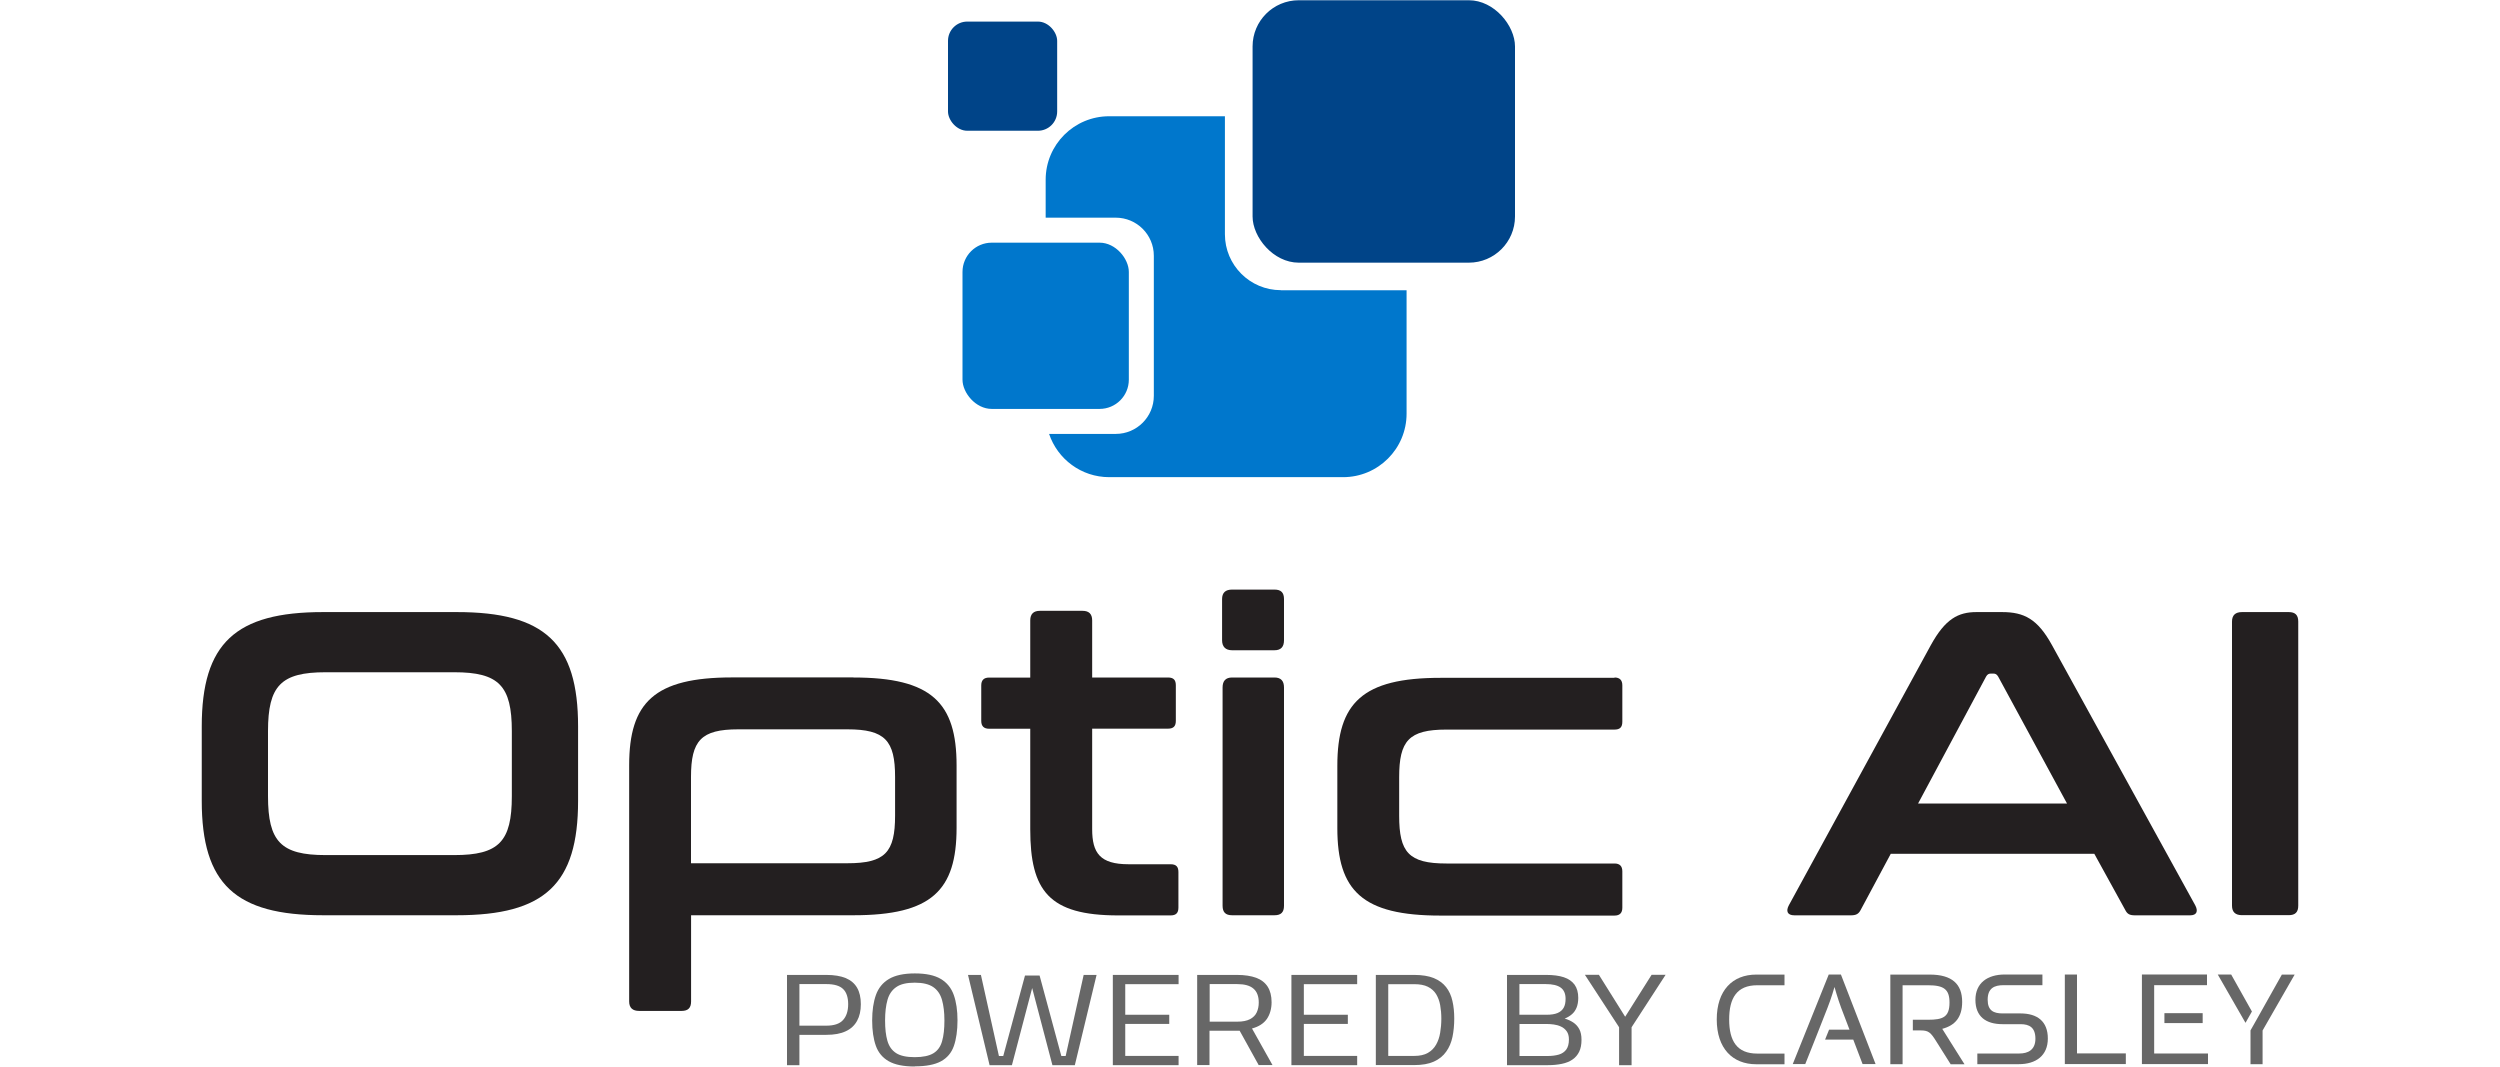 <?xml version="1.0" encoding="UTF-8"?>
<svg id="Layer_4" xmlns="http://www.w3.org/2000/svg" viewBox="0 0 300 128">
  <defs>
    <style>
      .cls-1 {
        fill: #07c;
      }

      .cls-2 {
        fill: #231f20;
      }

      .cls-3 {
        fill: #048;
      }

      .cls-4 {
        fill: #676767;
      }
    </style>
  </defs>
  <g>
    <path class="cls-4" d="M206.01,122.33c0-3.48,1.89-5.38,4.74-5.38h3.39v1.28h-3.27c-2.45,0-3.37,1.54-3.37,4.11s.93,4.09,3.37,4.09h3.27v1.28h-3.39c-2.85,0-4.74-1.91-4.74-5.37Z"/>
    <path class="cls-4" d="M237.28,126.42h5.05c1.01,0,1.92-.42,1.92-1.77s-.72-1.75-1.78-1.75h-2.17c-1.99,0-3.25-.91-3.25-2.92s1.43-3.04,3.53-3.04h4.51v1.28h-4.65c-1.12,0-1.92.35-1.92,1.75,0,1.29.7,1.64,1.78,1.64h2.15c2.04,0,3.29.96,3.29,3.01s-1.42,3.08-3.48,3.08h-4.98v-1.28Z"/>
    <path class="cls-4" d="M247.77,116.94h1.47v9.47h5.86v1.28h-7.32v-10.75Z"/>
    <path class="cls-4" d="M220.92,116.94h-1.47l-4.32,10.75h1.5l1.17-2.94h0l.47-1.19,1.03-2.62c.45-1.12.84-2.5.84-2.5,0,0,.38,1.38.8,2.5l1,2.62h-2.45l-.48,1.19h3.38l1.12,2.94h1.56l-4.16-10.75Z"/>
    <g>
      <polygon class="cls-4" points="270.23 121.38 267.74 116.94 266.13 116.94 269.46 122.74 270.23 121.38"/>
      <path class="cls-4" d="M273.83,116.94l-2.57,4.58c-.17.31-.47.84-.47.84,0,0,0,0,0,0l-.73,1.29v.13s0,3.92,0,3.92h1.45v-4.04l3.85-6.71h-1.52Z"/>
    </g>
    <g>
      <rect class="cls-4" x="259.73" y="121.58" width="4.59" height="1.19"/>
      <polygon class="cls-4" points="258.5 126.42 258.5 122.76 258.5 122.76 258.5 121.58 258.5 121.58 258.5 118.22 264.84 118.22 264.84 116.94 257.03 116.94 257.03 127.69 264.96 127.69 264.96 126.42 258.5 126.42"/>
    </g>
    <path class="cls-4" d="M233.89,124.76c-.05-.09-.11-.17-.16-.25h0s-.66-1.05-.66-1.05c1.54-.41,2.39-1.38,2.39-3.24,0-2.13-1.22-3.27-3.88-3.27h-4.74v10.75h1.47v-9.47h3.06c1.92,0,2.57.51,2.57,2.08,0,1.75-.8,2.06-2.57,2.06h-1.83v1.28h.97c.93,0,1.19.28,1.82,1.28l1.75,2.78h1.66l-1.85-2.94Z"/>
  </g>
  <g>
    <path class="cls-2" d="M54.82,73.45c10.55,0,14.55,3.74,14.55,13.72v8.94c0,9.98-4,13.72-14.55,13.72h-16.06c-10.5,0-14.55-3.74-14.55-13.72v-8.94c0-9.98,4.05-13.72,14.55-13.72h16.06ZM32.16,95.54c0,5.46,1.56,7.07,6.91,7.07h15.44c5.35,0,6.91-1.61,6.91-7.07v-7.8c0-5.46-1.56-7.07-6.91-7.07h-15.44c-5.35,0-6.91,1.61-6.91,7.07v7.8Z"/>
    <path class="cls-2" d="M102.42,81.3c9.36,0,12.37,3.01,12.37,10.55v7.48c0,7.54-3.01,10.5-12.37,10.5h-19.49v10.34c0,.78-.36,1.14-1.14,1.14h-5.09c-.78,0-1.2-.36-1.2-1.14v-28.33c0-7.54,3.01-10.55,12.37-10.55h14.55ZM82.93,103.59h18.76c4.52,0,5.72-1.3,5.72-5.72v-4.63c0-4.37-1.2-5.72-5.72-5.72h-13.1c-4.47,0-5.67,1.35-5.67,5.72v10.34Z"/>
    <path class="cls-2" d="M123.63,81.3v-6.86c0-.78.42-1.14,1.14-1.14h5.15c.73,0,1.14.36,1.14,1.14v6.86h9.1c.68,0,.94.31.94.94v4.26c0,.62-.26.94-.94.94h-9.1v12.06c0,2.86.94,4.21,4.37,4.21h5.04c.68,0,.94.31.94.94v4.26c0,.62-.26.94-.94.94h-6.29c-8.32,0-10.55-2.96-10.55-10.34v-12.06h-4.94c-.62,0-.94-.31-.94-.94v-4.26c0-.62.31-.94.94-.94h4.94Z"/>
    <path class="cls-2" d="M152.94,70.75c.78,0,1.14.36,1.14,1.14v4.94c0,.78-.36,1.2-1.14,1.2h-5.09c-.78,0-1.2-.42-1.2-1.2v-4.94c0-.78.42-1.14,1.2-1.14h5.09ZM152.94,81.3c.78,0,1.14.42,1.14,1.2v26.19c0,.78-.36,1.14-1.14,1.14h-5.09c-.78,0-1.14-.36-1.14-1.14v-26.19c0-.78.36-1.2,1.14-1.2h5.09Z"/>
    <path class="cls-2" d="M193.74,81.3c.62,0,.94.31.94.94v4.37c0,.68-.31.94-.94.94h-20.17c-4.52,0-5.67,1.35-5.67,5.72v4.63c0,4.37,1.14,5.72,5.67,5.72h20.17c.62,0,.94.31.94.94v4.37c0,.62-.31.94-.94.94h-20.89c-9.36,0-12.37-2.96-12.37-10.5v-7.48c0-7.54,3.01-10.55,12.37-10.55h20.89Z"/>
    <path class="cls-2" d="M240.25,73.45c2.65,0,4.26.83,5.98,3.95l17.2,31.24c.36.68.21,1.2-.62,1.2h-6.6c-.68,0-.94-.16-1.2-.68l-3.69-6.7h-24.43l-3.59,6.7c-.26.52-.57.68-1.2.68h-6.76c-.88,0-1.04-.52-.68-1.2l17.05-31.24c1.72-3.12,3.27-3.95,5.46-3.95h3.07ZM230.16,96.42h17.88l-8.26-15.23c-.16-.26-.31-.36-.57-.36h-.31c-.26,0-.42.1-.57.36l-8.16,15.23Z"/>
    <path class="cls-2" d="M274.65,73.45c.78,0,1.14.36,1.14,1.14v34.09c0,.78-.36,1.14-1.14,1.14h-5.61c-.78,0-1.2-.36-1.2-1.14v-34.09c0-.78.42-1.14,1.2-1.14h5.61Z"/>
  </g>
  <g>
    <path class="cls-4" d="M94.44,127.82v-10.83h4.72c.94,0,1.72.13,2.33.38.61.26,1.06.64,1.36,1.16s.45,1.17.45,1.97-.15,1.45-.45,2-.75.97-1.36,1.25c-.61.29-1.39.43-2.33.43h-3.23v3.64h-1.49ZM95.93,123.08h3.23c.92,0,1.59-.22,2-.67.41-.45.62-1.09.62-1.91s-.21-1.45-.62-1.83c-.41-.39-1.08-.58-2-.58h-3.23v5Z"/>
    <path class="cls-4" d="M109.77,127.98c-1.34,0-2.38-.21-3.12-.63-.74-.42-1.26-1.04-1.55-1.86-.29-.82-.44-1.83-.44-3.03s.15-2.22.45-3.06c.3-.84.82-1.48,1.56-1.92.74-.44,1.77-.67,3.11-.67s2.37.22,3.11.66c.74.44,1.26,1.08,1.56,1.92s.45,1.86.45,3.06-.15,2.26-.44,3.08c-.29.82-.81,1.43-1.55,1.83-.74.4-1.78.6-3.12.6ZM109.77,126.86c.98,0,1.73-.16,2.24-.47.51-.31.86-.8,1.04-1.45.19-.65.28-1.48.28-2.48s-.1-1.79-.29-2.47c-.19-.67-.54-1.19-1.05-1.54s-1.25-.53-2.22-.53-1.71.17-2.22.53c-.51.35-.86.86-1.05,1.53-.19.67-.29,1.49-.29,2.48s.09,1.78.28,2.44c.19.65.53,1.14,1.04,1.47.51.33,1.26.49,2.24.49Z"/>
    <path class="cls-4" d="M118.75,127.82l-2.59-10.83h1.55l2.16,9.73h.52l2.61-9.66h1.75l2.61,9.66h.52l2.16-9.73h1.55l-2.61,10.83h-2.69l-2.56-9.75h.26l-2.56,9.75h-2.7Z"/>
    <path class="cls-4" d="M133.54,127.82v-10.83h7.89v1.11h-6.4v3.67h5.28v1.1h-5.28v3.84h6.4v1.11h-7.89Z"/>
    <path class="cls-4" d="M143.66,127.82v-10.83h4.79c.91,0,1.67.12,2.28.34.62.23,1.08.59,1.39,1.07.31.49.47,1.11.47,1.87s-.19,1.46-.57,2.01c-.38.54-.97.92-1.78,1.14l2.46,4.39h-1.66l-2.28-4.12h-3.62v4.12h-1.49ZM145.16,122.6h3.32c.63,0,1.14-.1,1.52-.3.38-.2.65-.47.81-.82.16-.35.24-.74.24-1.18,0-.74-.21-1.3-.63-1.66-.42-.37-1.08-.55-1.96-.55h-3.3v4.51Z"/>
    <path class="cls-4" d="M154.97,127.82v-10.83h7.89v1.11h-6.4v3.67h5.28v1.1h-5.28v3.84h6.4v1.11h-7.89Z"/>
    <path class="cls-4" d="M165.1,127.82v-10.83h4.61c.94,0,1.73.13,2.35.38.62.26,1.11.62,1.47,1.08.36.46.62,1.02.76,1.66.15.64.22,1.35.22,2.12s-.07,1.51-.21,2.19c-.14.67-.39,1.27-.76,1.78-.36.51-.85.91-1.47,1.19-.62.28-1.41.42-2.37.42h-4.61ZM166.59,126.71h3.11c.67,0,1.22-.12,1.64-.36.42-.24.75-.57.99-.99.24-.42.4-.89.49-1.43.09-.53.14-1.1.14-1.69s-.05-1.13-.14-1.63c-.09-.5-.26-.94-.49-1.32-.24-.38-.57-.67-.99-.88-.42-.21-.97-.31-1.64-.31h-3.11v8.61Z"/>
    <path class="cls-4" d="M180.84,127.82v-10.83h4.7c.85,0,1.55.09,2.12.28.57.19.99.49,1.29.89.29.41.44.94.44,1.58,0,.46-.07.85-.2,1.17-.13.32-.31.58-.55.79-.24.21-.53.39-.88.53.37.1.71.26,1.02.46.3.2.55.46.73.8.18.33.27.76.27,1.29,0,.56-.09,1.04-.28,1.43-.19.39-.46.7-.81.94s-.78.41-1.27.51c-.49.1-1.04.16-1.65.16h-4.92ZM182.33,121.77h3.28c.53,0,.97-.07,1.3-.21s.57-.35.73-.63.23-.64.23-1.07c0-.62-.2-1.07-.59-1.35-.39-.28-.99-.42-1.8-.42h-3.15v3.68ZM182.33,126.72h3.38c.52,0,.97-.06,1.35-.17s.68-.32.89-.6c.21-.29.32-.69.32-1.21,0-.41-.09-.74-.27-.99s-.41-.44-.68-.56c-.27-.13-.56-.21-.86-.25-.3-.04-.57-.06-.82-.06h-3.3v3.86Z"/>
    <path class="cls-4" d="M194.29,127.82v-4.55l-4.1-6.29h1.68l3.15,5.03,3.17-5.03h1.68l-4.08,6.29v4.55h-1.49Z"/>
  </g>
  <rect class="cls-3" x="113.76" y="2.59" width="13.1" height="13.1" rx="2.31" ry="2.31" transform="translate(240.62 18.28) rotate(180)"/>
  <path class="cls-1" d="M153.7,34.82c-3.7,0-6.71-3-6.71-6.71v-14.16h-13.89c-4.21,0-7.62,3.41-7.62,7.62v4.55h8.41c2.52,0,4.57,2.04,4.57,4.57v16.81c0,2.52-2.04,4.57-4.57,4.57h-8c1.02,3.02,3.86,5.19,7.22,5.19h28.06c4.21,0,7.62-3.41,7.62-7.62v-14.81h-15.09Z"/>
  <rect class="cls-3" x="150.3" y=".02" width="31.49" height="31.49" rx="5.54" ry="5.54" transform="translate(332.1 31.54) rotate(180)"/>
  <rect class="cls-1" x="115.5" y="29.12" width="19.96" height="19.95" rx="3.51" ry="3.51"/>
</svg>
